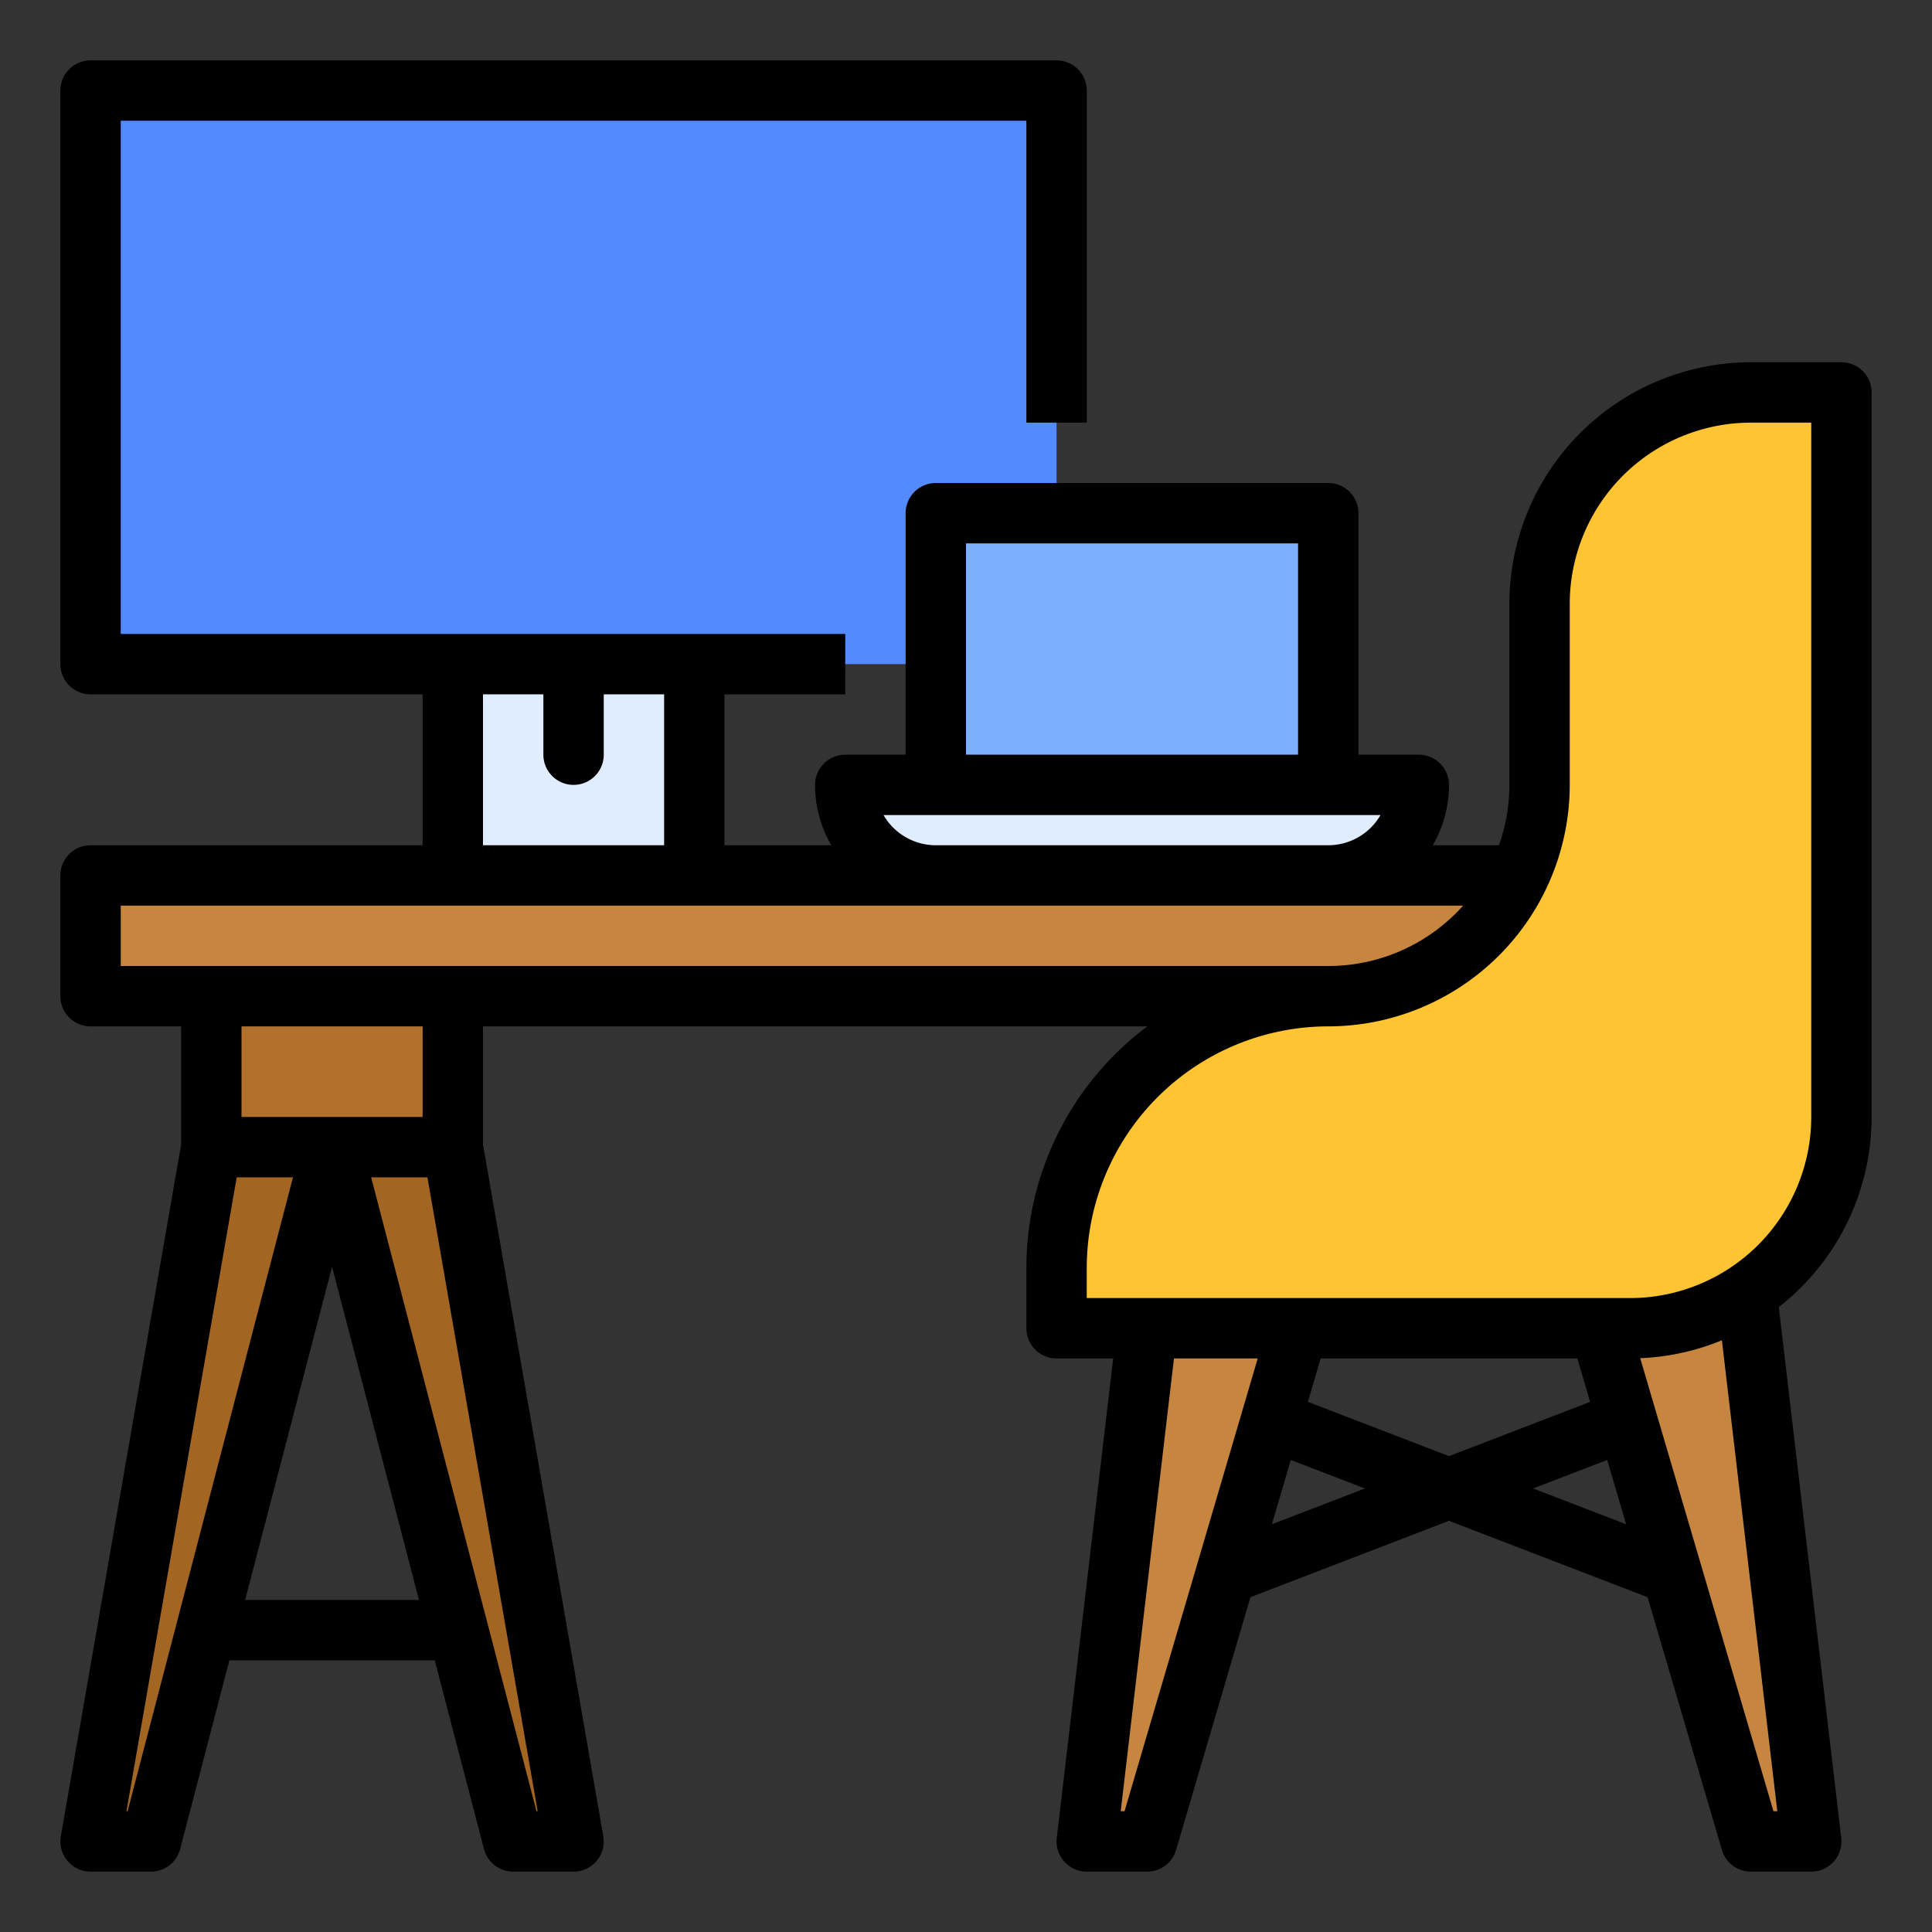 <svg id="filled_outline" height="512" viewBox="0 0 512 512" width="512" xmlns="http://www.w3.org/2000/svg" data-name="filled outline"><rect x="0" y="0" width="512" height="512" fill="#333333" stroke="none"/><path d="m462.118 336 17.882 152h-16l-40-136v-16z" fill="#c78640"/><path d="m24 232h392v32h-392z" fill="#c78640"/><path d="m280 352v-16a72 72 0 0 1 72-72h0a56 56 0 0 0 56-56v-48a56 56 0 0 1 56-56h24v192a56 56 0 0 1 -56 56z" fill="#ffc431"/><path d="m24 24h256v152h-256z" fill="#548aff"/><path d="m120 176h64v56h-64z" fill="#e0edff"/><path d="m304 352-16 136h16l40-136z" fill="#c78640"/><path d="m56 264h64v40h-64z" fill="#b1712c"/><path d="m88 304 48 184h16l-32-184z" fill="#a36522"/><path d="m224 208h152a0 0 0 0 1 0 0 24 24 0 0 1 -24 24h-104a24 24 0 0 1 -24-24 0 0 0 0 1 0 0z" fill="#e0edff"/><path d="m248 136h104v72h-104z" fill="#7dafff"/><path d="m88 304-48 184h-16l32-184z" fill="#a36522"/><path d="m488 96h-24a64.072 64.072 0 0 0 -64 64v48a47.77 47.77 0 0 1 -2.752 16h-17.553a31.792 31.792 0 0 0 4.305-16 8 8 0 0 0 -8-8h-16v-64a8 8 0 0 0 -8-8h-104a8 8 0 0 0 -8 8v64h-16a8 8 0 0 0 -8 8 31.792 31.792 0 0 0 4.305 16h-28.305v-40h32v-16h-192v-136h240v80h16v-88a8 8 0 0 0 -8-8h-256a8 8 0 0 0 -8 8v152a8 8 0 0 0 8 8h88v40h-88a8 8 0 0 0 -8 8v32a8 8 0 0 0 8 8h24v31.309l-31.882 183.32a8 8 0 0 0 7.882 9.371h16a8 8 0 0 0 7.741-5.98l13.049-50.02h54.421l13.049 50.02a8 8 0 0 0 7.741 5.98h16a8 8 0 0 0 7.882-9.371l-31.882-183.32v-31.309h176.055a79.927 79.927 0 0 0 -32.055 64v16a8 8 0 0 0 8 8h15.004l-14.949 127.065a8 8 0 0 0 7.945 8.935h16a8 8 0 0 0 7.675-5.743l19.701-66.984 52.624-20.24 52.624 20.24 19.701 66.985a8 8 0 0 0 7.675 5.742h16a8 8 0 0 0 7.945-8.935l-16.551-140.683a63.906 63.906 0 0 0 24.605-50.383v-192a8 8 0 0 0 -8-8zm-232 48h88v56h-88zm-21.853 72h131.705a16.008 16.008 0 0 1 -13.853 8h-104a16.008 16.008 0 0 1 -13.853-8zm-106.147-32h16v16a8 8 0 0 0 16 0v-16h16v40h-48zm-94.181 296h-.308l29.218-168h14.917zm31.144-56 23.037-88.308 23.037 88.308zm77.218 56-43.826-168h14.917l29.218 168zm-30.181-184h-48v-24h48zm-80-40v-16h355.739a47.886 47.886 0 0 1 -35.739 16zm266.014 224h-1.018l14.117-120h22.194zm120-120 3.384 11.506-37.398 14.384-37.398-14.384 3.384-11.506zm-80.953 43.943 5.011-17.037 19.642 7.555zm69.225-9.482 19.642-7.555 5.011 17.037zm64.718 85.539h-1.018l-35.314-120.068a63.556 63.556 0 0 0 21.648-4.745zm8.996-184a48.054 48.054 0 0 1 -48 48h-144v-8a64.072 64.072 0 0 1 64-64 64.072 64.072 0 0 0 64-64v-48a48.054 48.054 0 0 1 48-48h16z"/></svg>